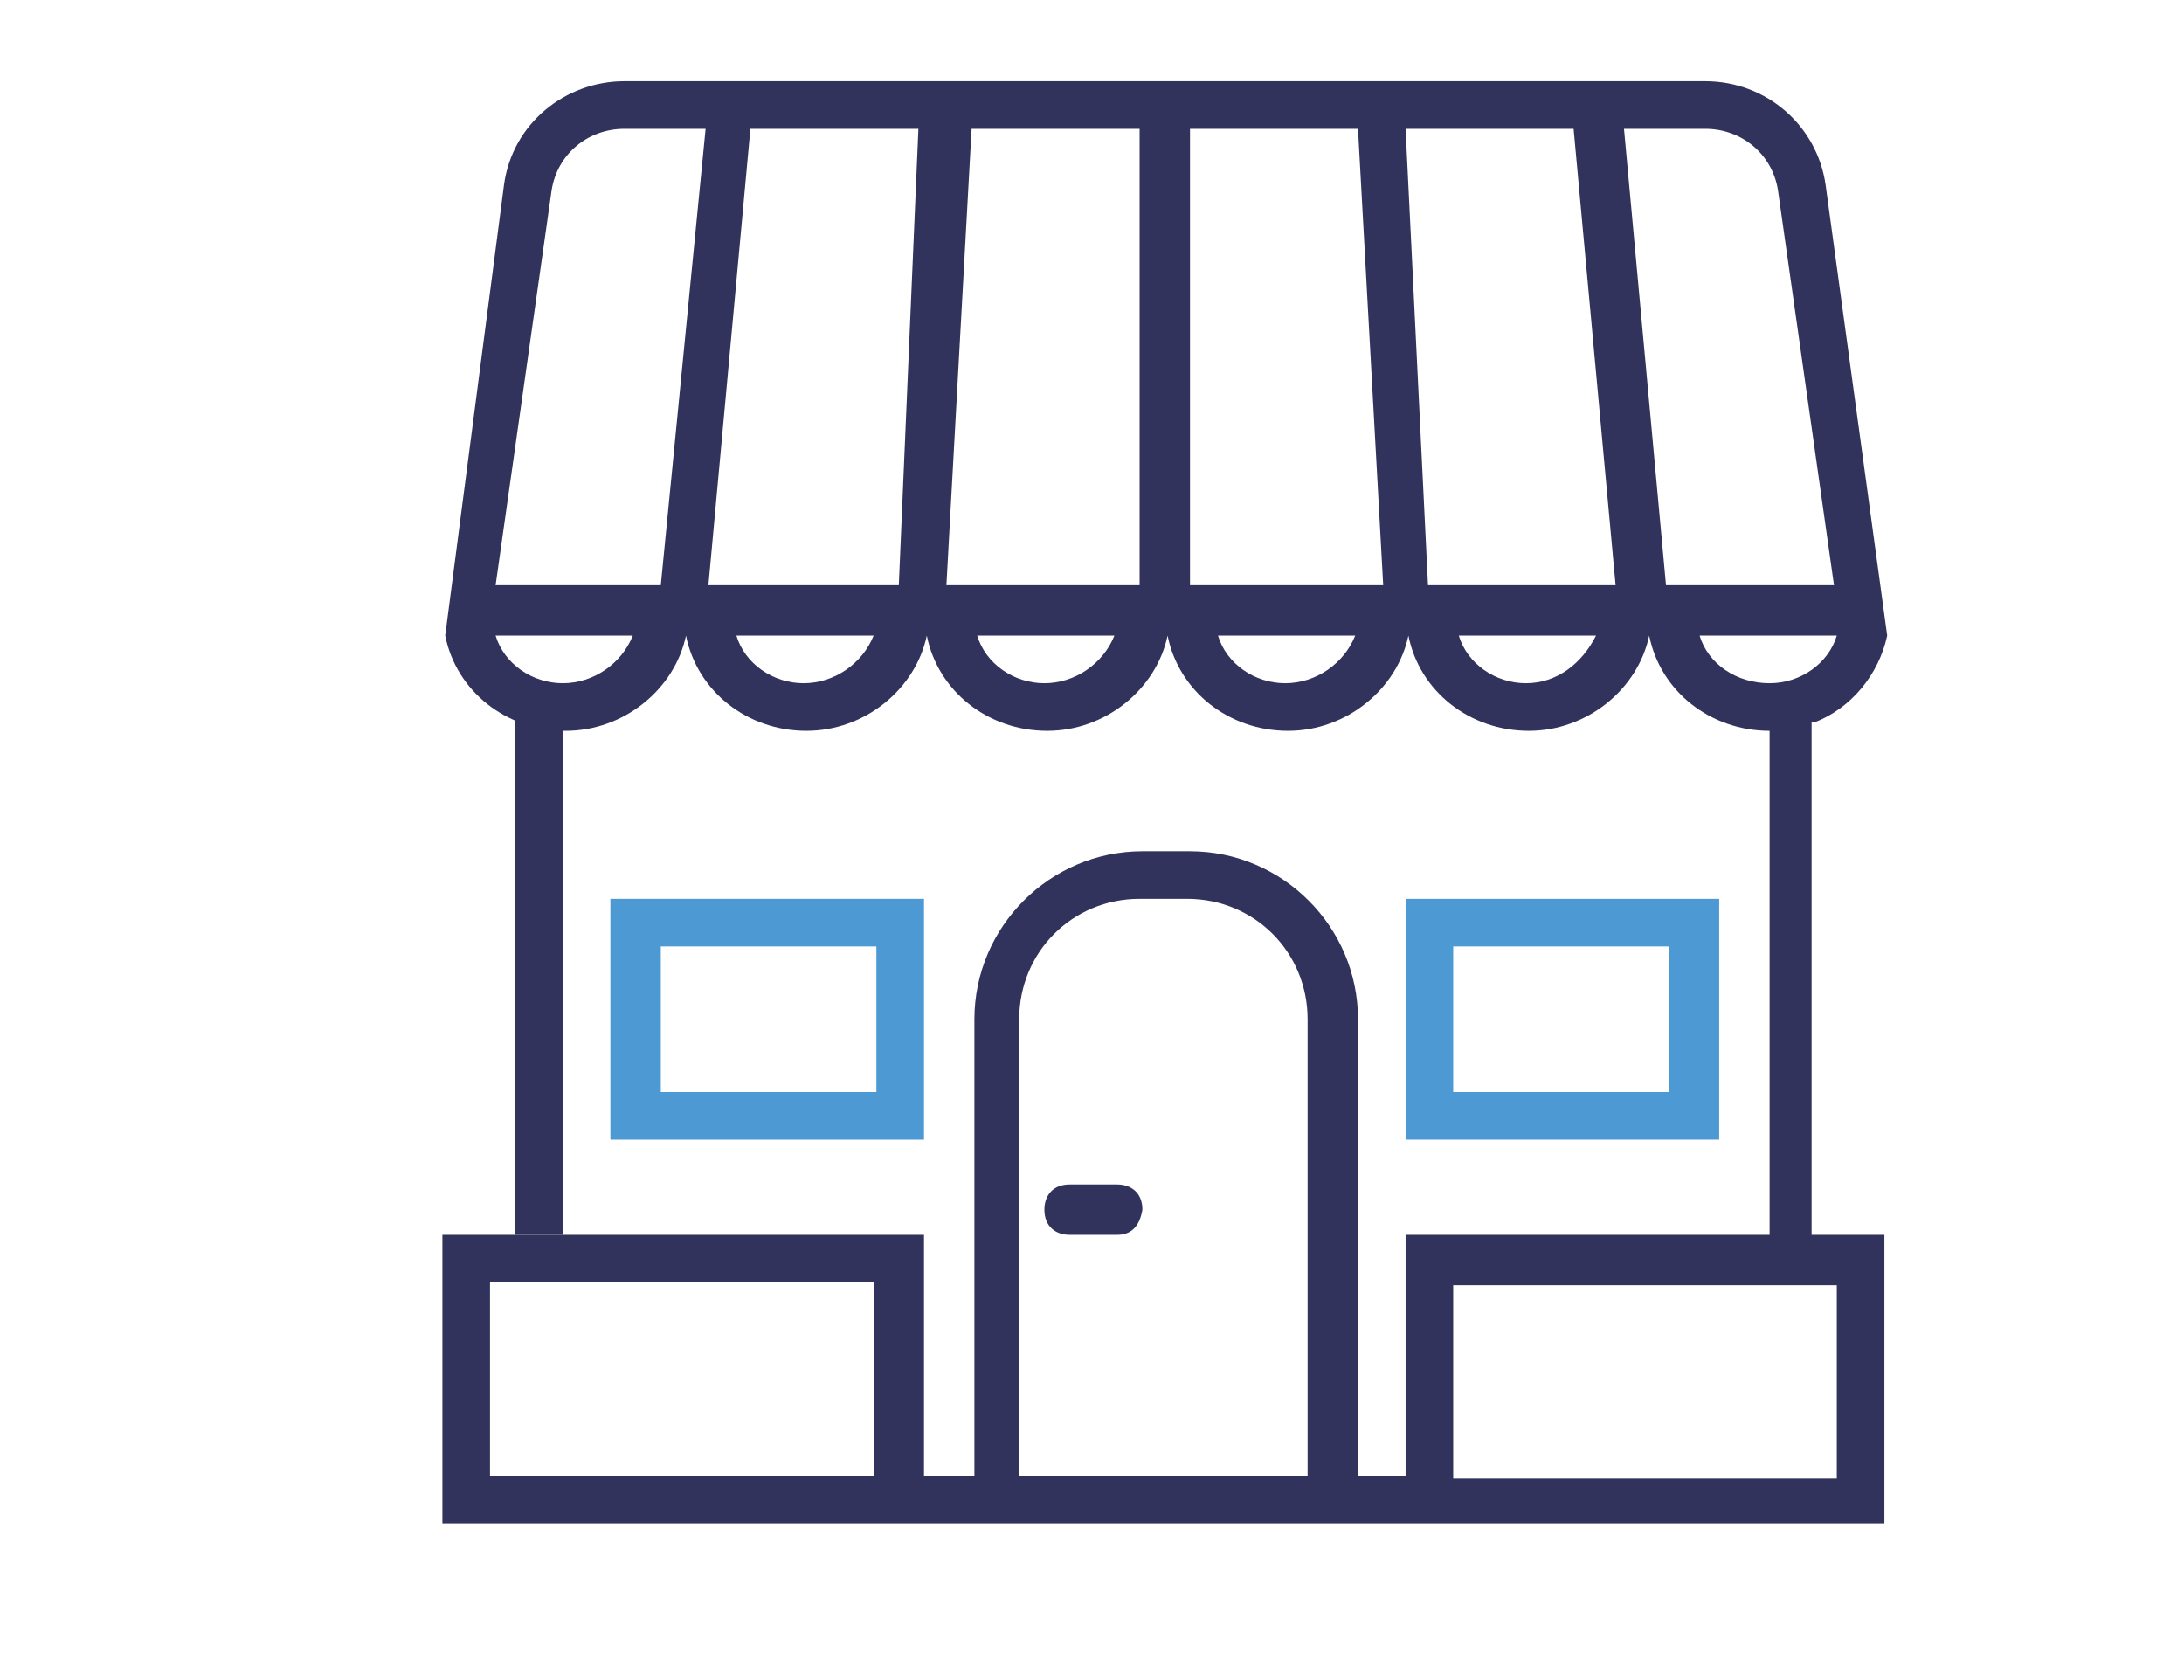 <?xml version="1.0" encoding="utf-8"?>
<!-- Generator: Adobe Illustrator 22.1.0, SVG Export Plug-In . SVG Version: 6.00 Build 0)  -->
<svg version="1.1" id="Layer_1" xmlns="http://www.w3.org/2000/svg" xmlns:xlink="http://www.w3.org/1999/xlink" x="0px" y="0px"
	 viewBox="0 0 78 60" style="enable-background:new 0 0 78 60;" xml:space="preserve">
<style type="text/css">
	.st0{fill:#4C99D3;}
	.st1{fill:#32335C;}
</style>
<g>
	<g>
		<path class="st0" d="M33,40.7H21.8v-8.6H33V40.7z M23.6,39h7.7v-5.2h-7.7V39z"/>
		<path class="st0" d="M61.3,40.7H50.2v-8.6h11.2V40.7z M51.9,39h7.7v-5.2h-7.7V39z"/>
		<path class="st1" d="M39.9,44.1h-1.7c-0.5,0-0.9-0.3-0.9-0.9l0,0c0-0.5,0.3-0.9,0.9-0.9h1.7c0.5,0,0.9,0.3,0.9,0.9l0,0
			C40.7,43.8,40.4,44.1,39.9,44.1z"/>
		<rect x="18.4" y="25.2" class="st1" width="1.7" height="18.9"/>
		<path class="st1" d="M64.8,25.8c1.3-0.5,2.3-1.7,2.6-3.1L65.2,6.6c-0.3-2.1-2.1-3.7-4.3-3.7H22.3c-2.1,0-4,1.5-4.3,3.7l-2.1,16.1
			c0.4,2,2.2,3.4,4.3,3.4s3.9-1.5,4.3-3.4c0.4,2,2.2,3.4,4.3,3.4s3.9-1.5,4.3-3.4c0.4,2,2.2,3.4,4.3,3.4c2.1,0,3.9-1.5,4.3-3.4
			c0.4,2,2.2,3.4,4.3,3.4s3.9-1.5,4.3-3.4c0.4,2,2.2,3.4,4.3,3.4c2.1,0,3.9-1.5,4.3-3.4c0.4,2,2.2,3.4,4.3,3.4v18H50.2v8.6h-1.7
			V36.4c0-3.3-2.7-6-6-6h-1.7c-3.3,0-6,2.7-6,6v16.3H33v-8.6H15.8v10.3h51.5V44.1h-2.6V25.8z M20.1,24.4c-1.1,0-2.1-0.7-2.4-1.7h4.9
			C22.2,23.7,21.2,24.4,20.1,24.4z M23.6,20.9h-5.9l2-14.1c0.2-1.3,1.3-2.2,2.6-2.2h2.9L23.6,20.9z M28.7,24.4
			c-1.1,0-2.1-0.7-2.4-1.7h4.9C30.8,23.7,29.8,24.4,28.7,24.4z M32.1,20.9h-6.8l1.5-16.3h6L32.1,20.9z M37.3,24.4
			c-1.1,0-2.1-0.7-2.4-1.7h4.9C39.4,23.7,38.4,24.4,37.3,24.4z M40.7,20.9h-6.9l0.9-16.3h6V20.9z M45.9,24.4c-1.1,0-2.1-0.7-2.4-1.7
			h4.9C48,23.7,47,24.4,45.9,24.4z M42.5,20.9V4.6h6l0.9,16.3H42.5z M31.3,52.7H17.5v-6.9h13.7V52.7z M36.4,52.7V36.4
			c0-2.4,1.9-4.3,4.3-4.3h1.7c2.4,0,4.3,1.9,4.3,4.3v16.3H36.4z M54.5,24.4c-1.1,0-2.1-0.7-2.4-1.7H57
			C56.5,23.7,55.6,24.4,54.5,24.4z M51,20.9L50.2,4.6h6l1.5,16.3H51z M59.5,20.9L58,4.6h2.9c1.3,0,2.4,0.9,2.6,2.2l2,14.1H59.5z
			 M60.7,22.7h4.9c-0.3,1-1.3,1.7-2.4,1.7C62,24.4,61,23.7,60.7,22.7z M65.6,45.9v6.9H51.9v-6.9H65.6z"/>
	</g>
</g>
</svg>

